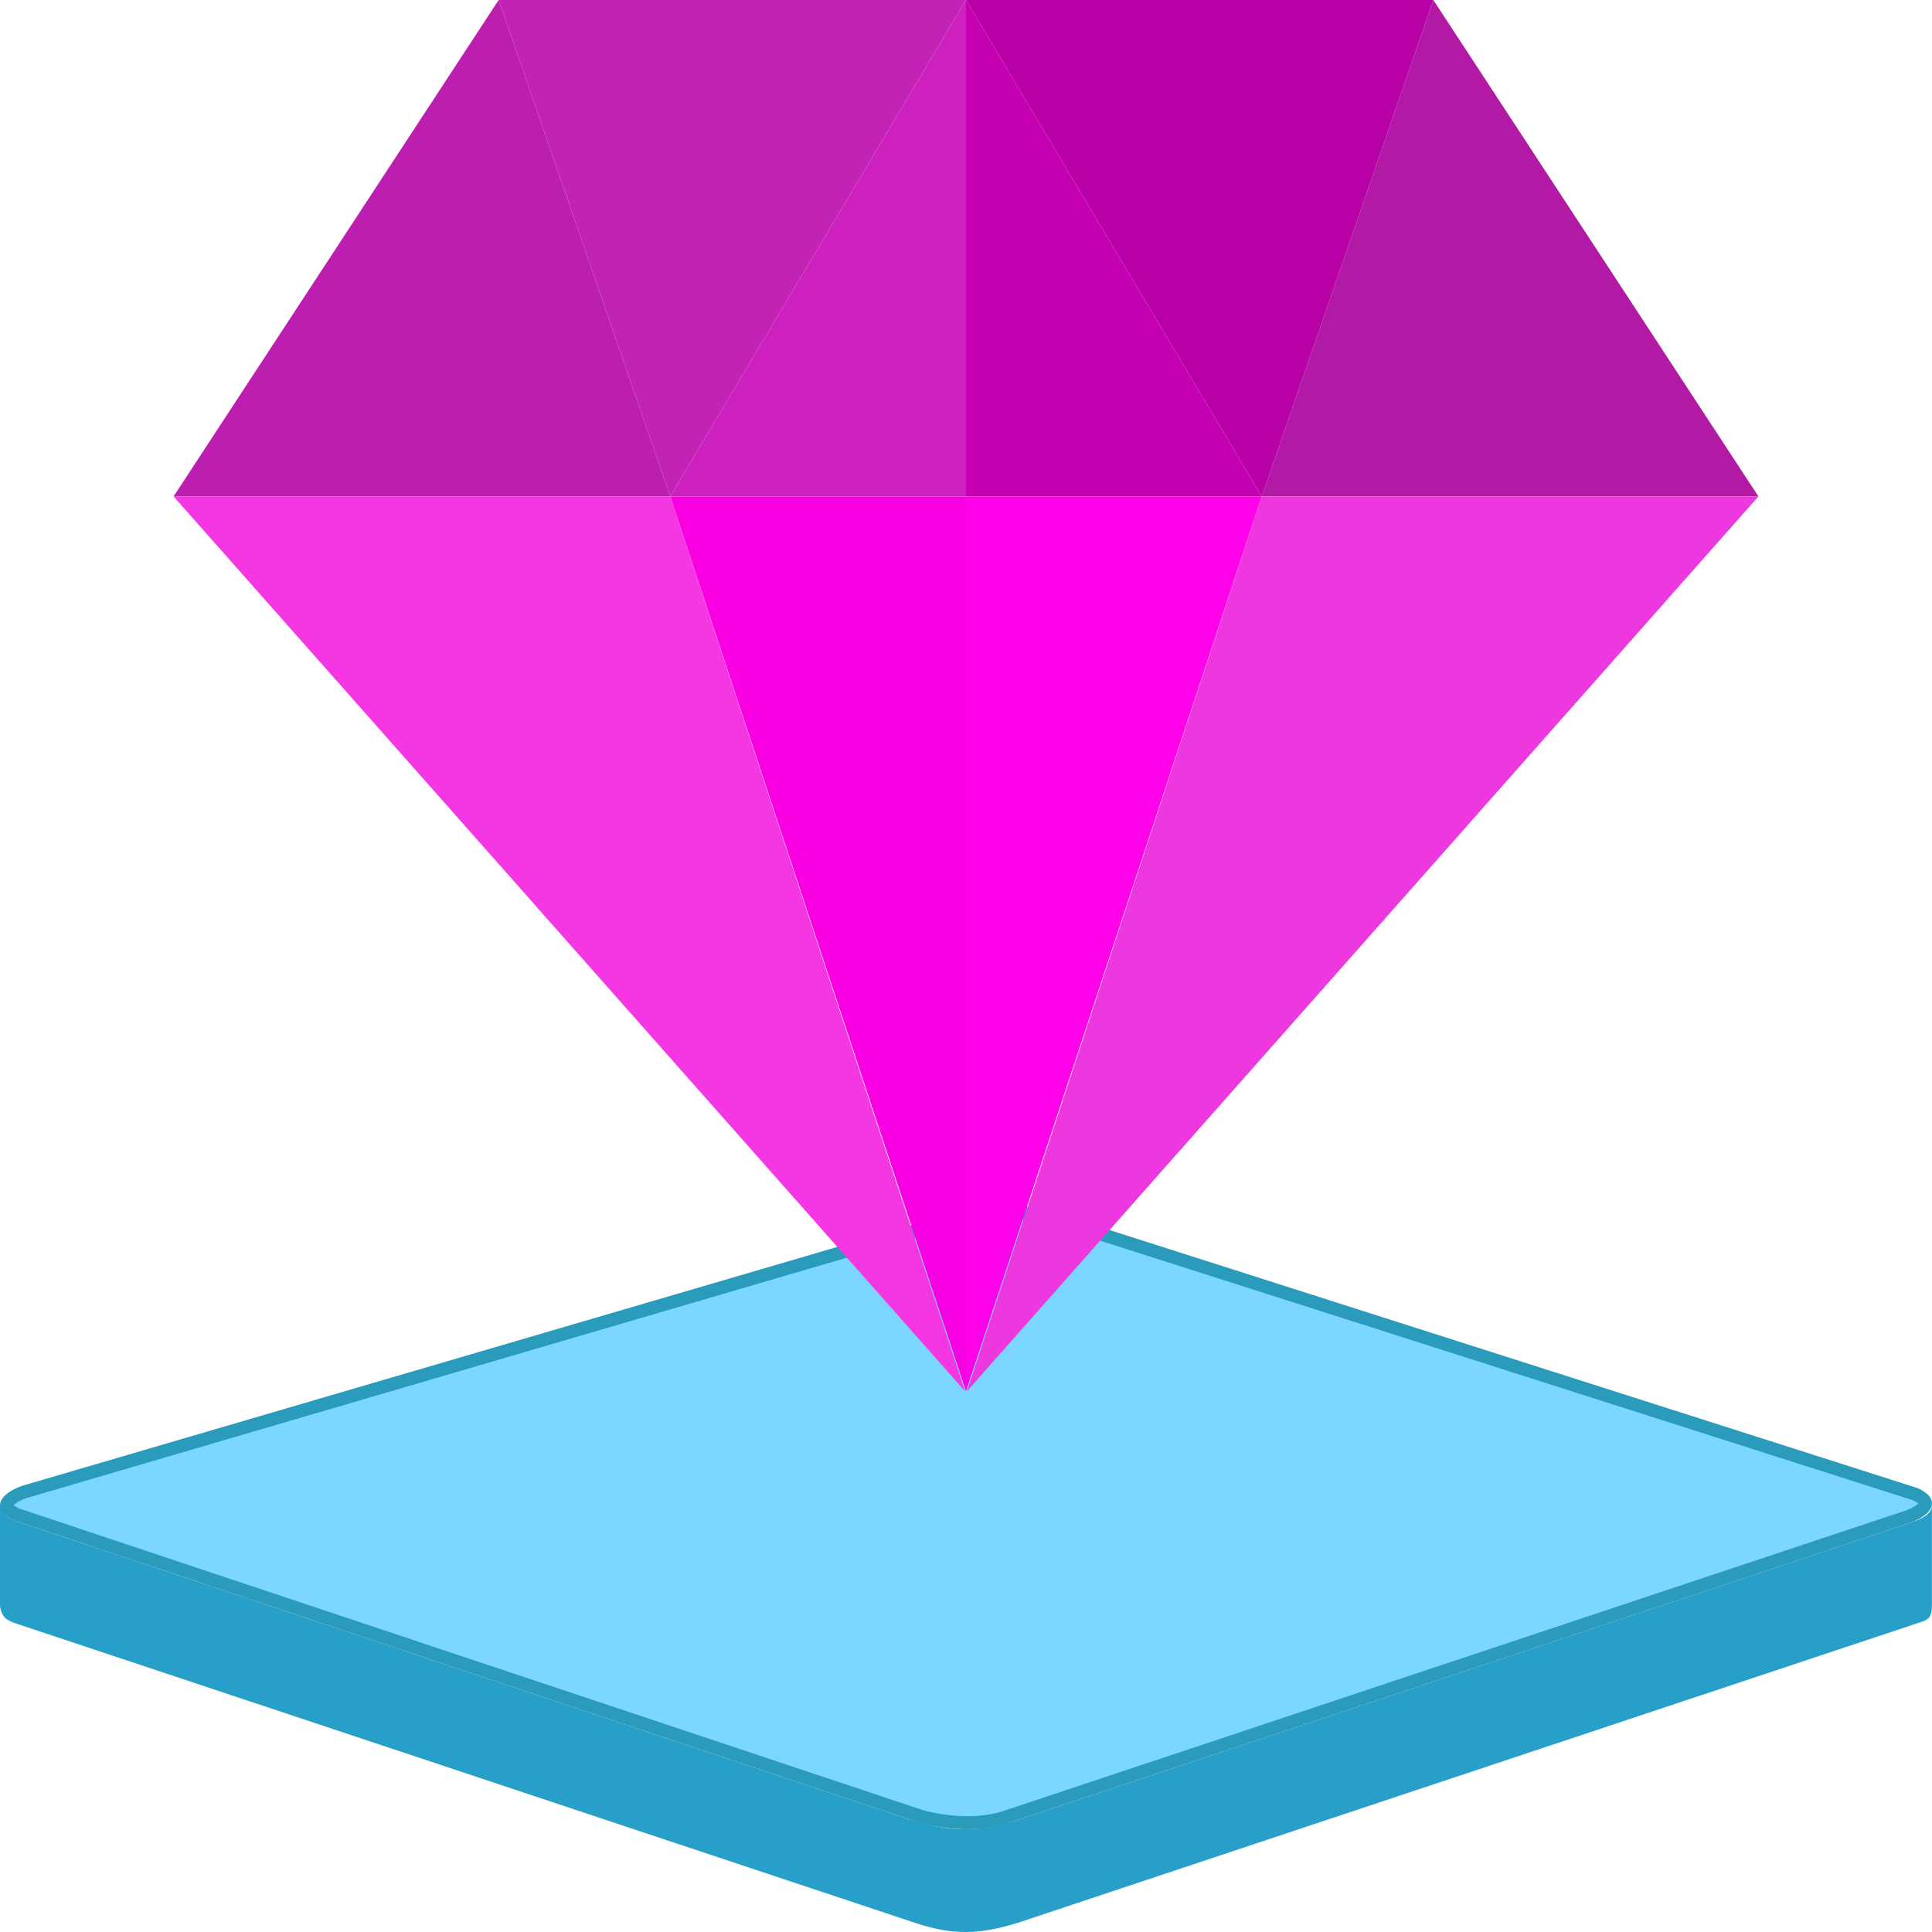 <?xml version="1.0" encoding="UTF-8"?> <svg xmlns="http://www.w3.org/2000/svg" xmlns:xlink="http://www.w3.org/1999/xlink" version="1.1" id="Layer_1" x="0px" y="0px" viewBox="0 0 512 512" overflow="visible" xml:space="preserve"> <g> <path fill="#2A9BBA" d="M266.48,483.38c-7.73,2.28-16.23,1.42-22.78-0.34L3.69,402.93c-5.67-2.63-4.66-6.75,2.25-9.2L255.5,320.6 c7.2-1.74,16.81-1.21,22.78,0.34l230.03,73.46c5.67,2.63,4.66,6.75-2.25,9.2L266.48,483.38z"></path> <path fill="#7BD7FF" d="M256.34,481.31c-3.75,0-7.78-0.54-11.65-1.57L4.98,399.73c-0.7-0.34-1.12-0.65-1.35-0.86 c0.4-0.41,1.39-1.15,3.37-1.86l249.39-73.08c2.66-0.63,5.91-0.97,9.39-0.97c4.14,0,8.34,0.47,11.54,1.29l229.71,73.36 c0.68,0.34,1.1,0.64,1.33,0.85c-0.4,0.42-1.42,1.17-3.46,1.89l-239.47,79.74C262.69,480.9,259.62,481.31,256.34,481.31z"></path> <path fill="#289FC9" d="M0,397.85v27.75c0.42,3.24,2,3.92,4.94,4.88l237.65,79.13c10.06,3.31,16.84,3.08,26.98,0l239.96-79.9 c1.68-0.59,2.45-1.49,2.45-4.11v-27.75c0.24,2.5-0.79,4.1-5.92,5.75l-236.18,78.65c-10.27,3.43-18.38,3.38-29.3-0.25L5.68,403.6 C1.86,402.45,0,400.88,0,397.85z"></path> </g> <g> <g> <polygon fill="#BC1EAF" points="132.15,0 46,131.56 177.62,131.56 "></polygon> <polygon fill="#F437E2" points="255.74,368.69 177.62,131.56 46,131.56 "></polygon> <polygon fill="#C123B4" points="132.15,0 256,0 177.62,131.56 "></polygon> <polygon fill="#F900E2" points="256,368.69 256,131.56 177.62,131.56 "></polygon> <polygon fill="#CE20BE" points="256,0 256,131.56 177.62,131.56 "></polygon> </g> <g> <polygon fill="#B21AA5" points="379.85,0 466,131.56 334.38,131.56 "></polygon> <polygon fill="#ED37DF" points="256.26,368.69 334.38,131.56 466,131.56 "></polygon> <polygon fill="#B700A6" points="379.85,0 256,0 334.38,131.56 "></polygon> <polygon fill="#FF02E9" points="256,368.69 256,131.56 334.38,131.56 "></polygon> <polygon fill="#C400B2" points="256,0 256,131.56 334.38,131.56 "></polygon> </g> </g> </svg> 
